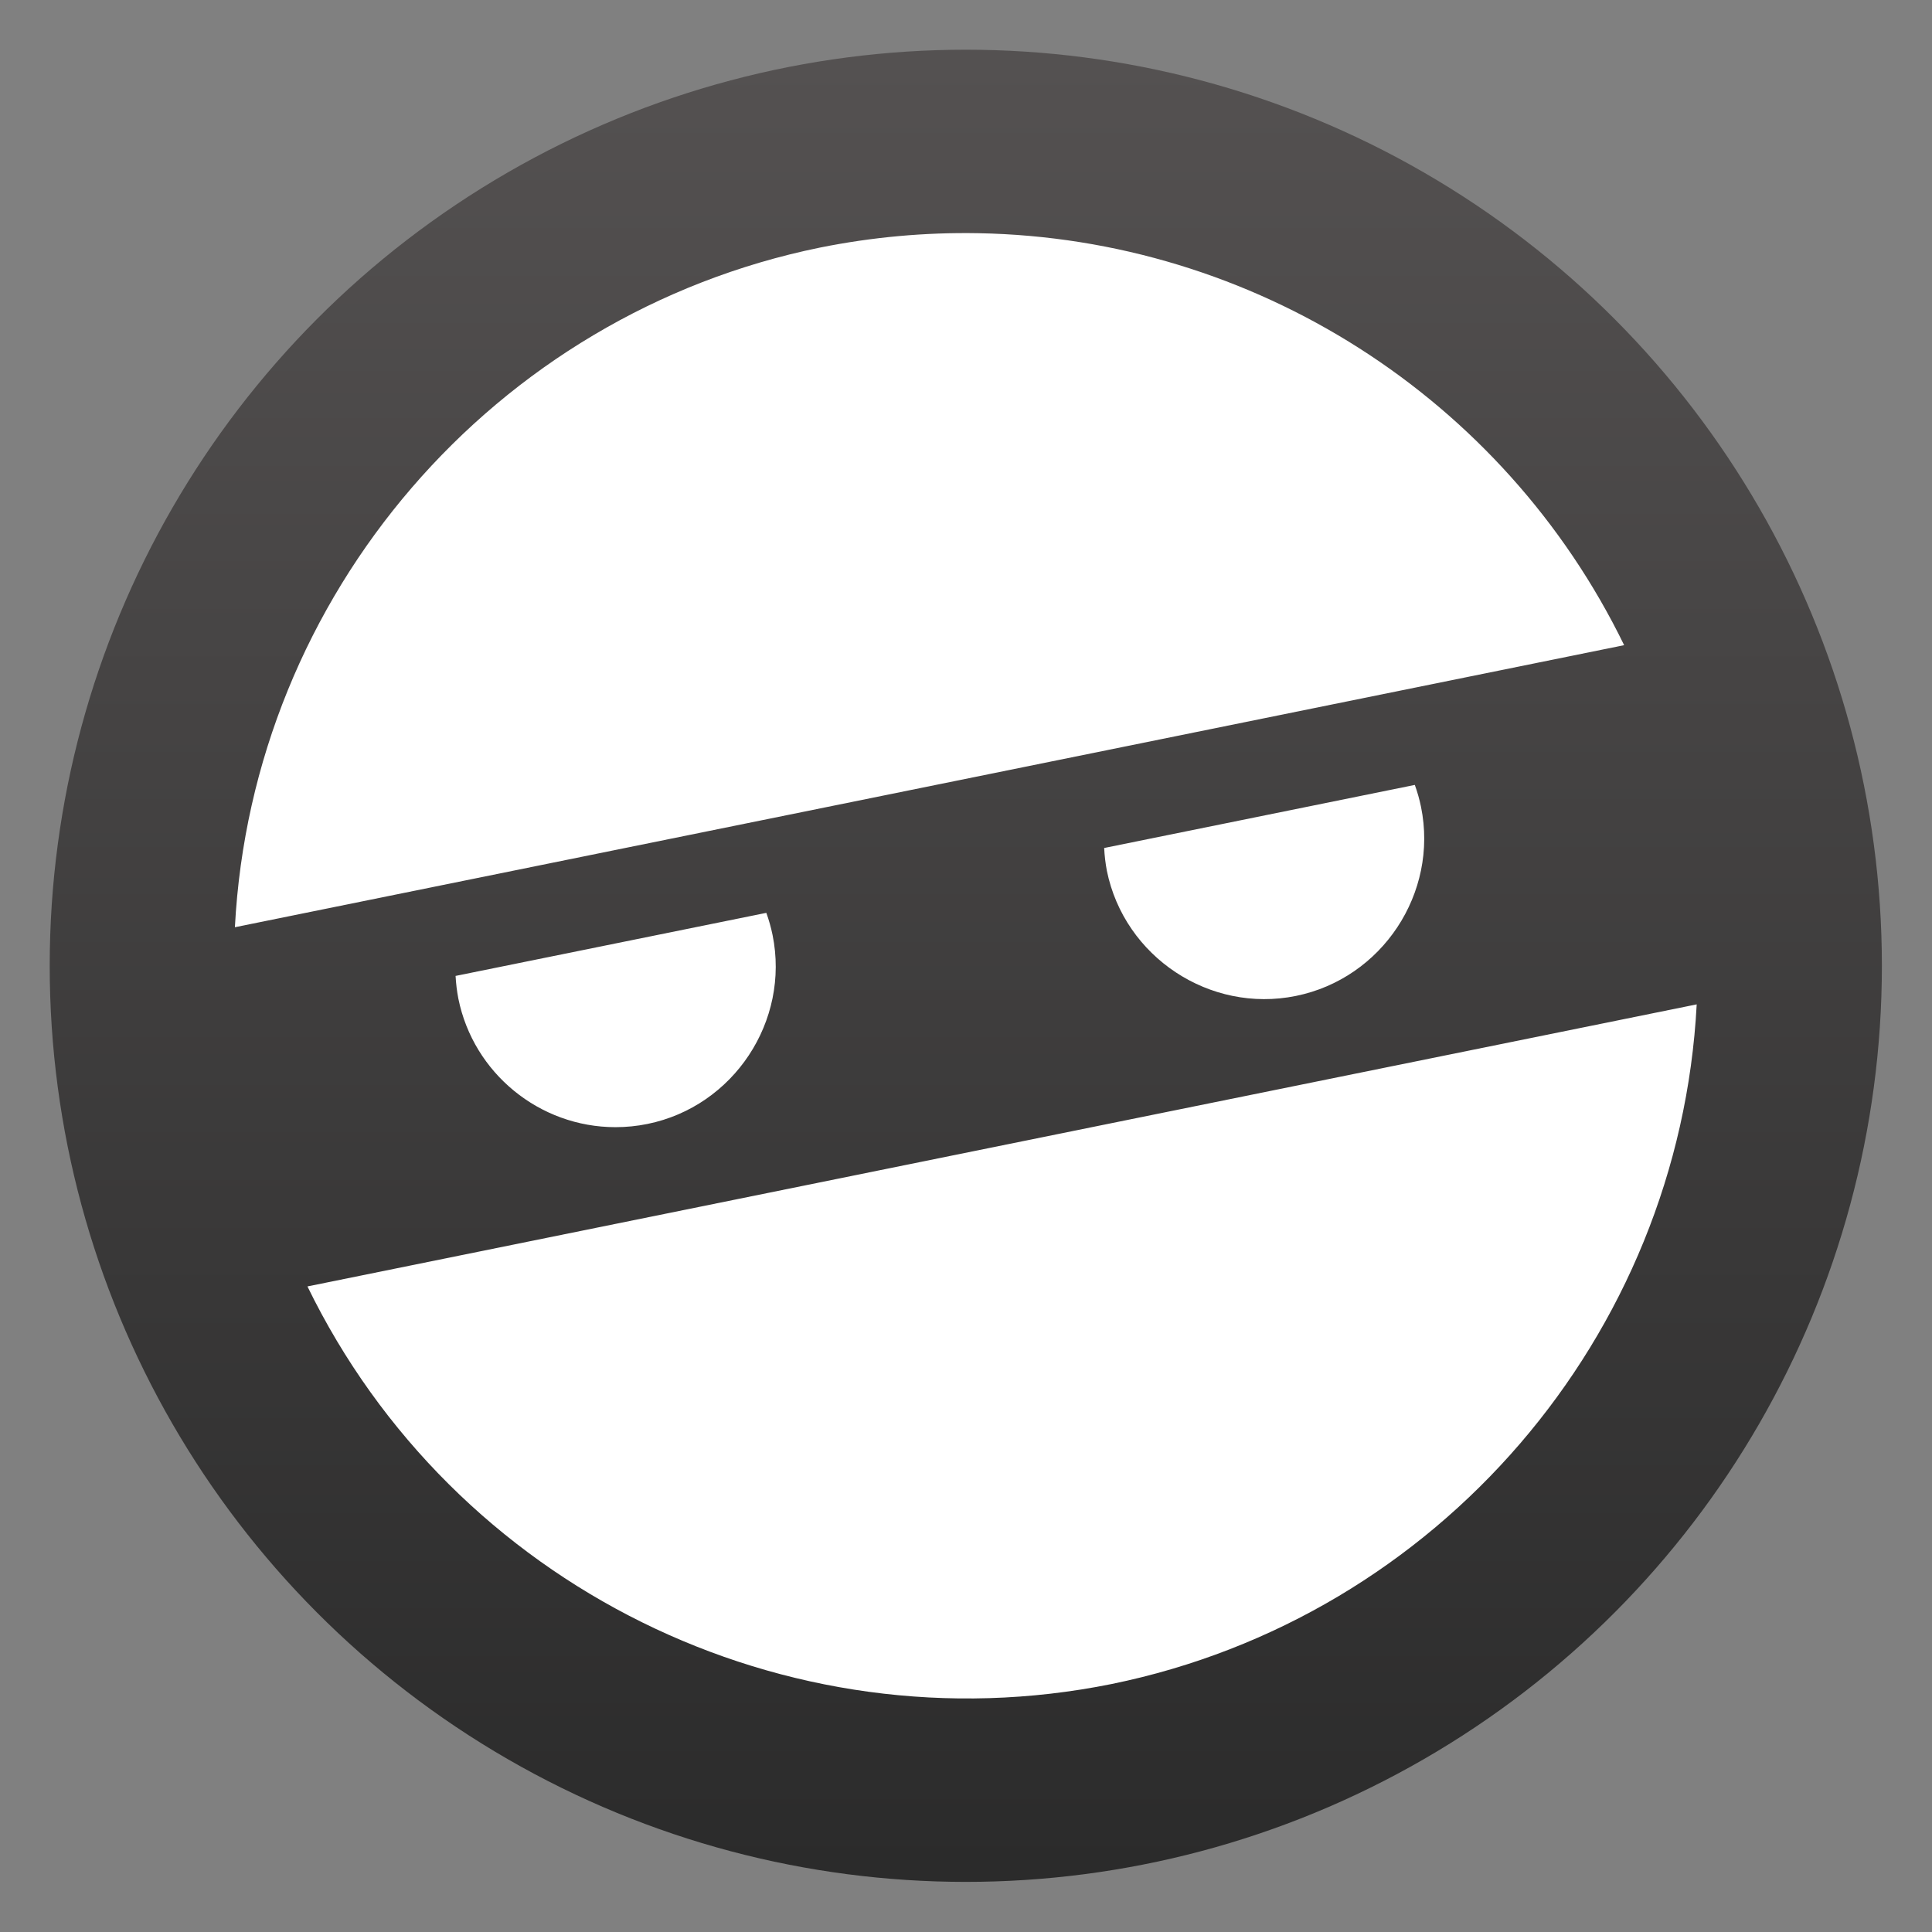 <svg clip-rule="evenodd" fill-rule="evenodd" stroke-linejoin="round" stroke-miterlimit="2" viewBox="0 0 48 48" xmlns="http://www.w3.org/2000/svg">
 <rect x="0" y="0" width="48" height="48" fill="#808080" stroke="none"/>
 <linearGradient id="a" x2="1" gradientTransform="matrix(0 -40 40 0 24 44)" gradientUnits="userSpaceOnUse">
  <stop stop-color="#2b2b2b" offset="0"/>
  <stop stop-color="#545151" offset="1"/>
 </linearGradient>
 <g transform="matrix(1.138 0 0 1.138 -3.317 -3.317)">
  <circle cx="24" cy="24" r="20" fill="url(#a)"/>
  <path d="m24.271 8.006c-1.159-.021-2.318.085-3.455.314-7.117 1.455-12.393 7.584-12.773 14.838l30.33-6.158c-2.631-5.404-8.093-8.887-14.102-8.994zm9.532 12.045-6.782 1.377c.008.167.028.333.059.498.383 1.881 2.246 3.115 4.127 2.732 1.881-.382 3.114-2.244 2.732-4.125-.034-.164-.079-.325-.136-.482zm-14.158 2.793-6.784 1.377c.009.167.029.333.061.498.329 1.625 1.771 2.804 3.43 2.804.234 0 .467-.023.697-.07 1.881-.382 3.115-2.245 2.732-4.127-.034-.164-.079-.325-.136-.482zm20.312 1.998-30.33 6.158c3.181 6.534 10.433 10.12 17.557 8.68 7.117-1.455 12.393-7.584 12.773-14.838z" fill="#fff" fill-rule="nonzero"/>
 </g>
</svg>
